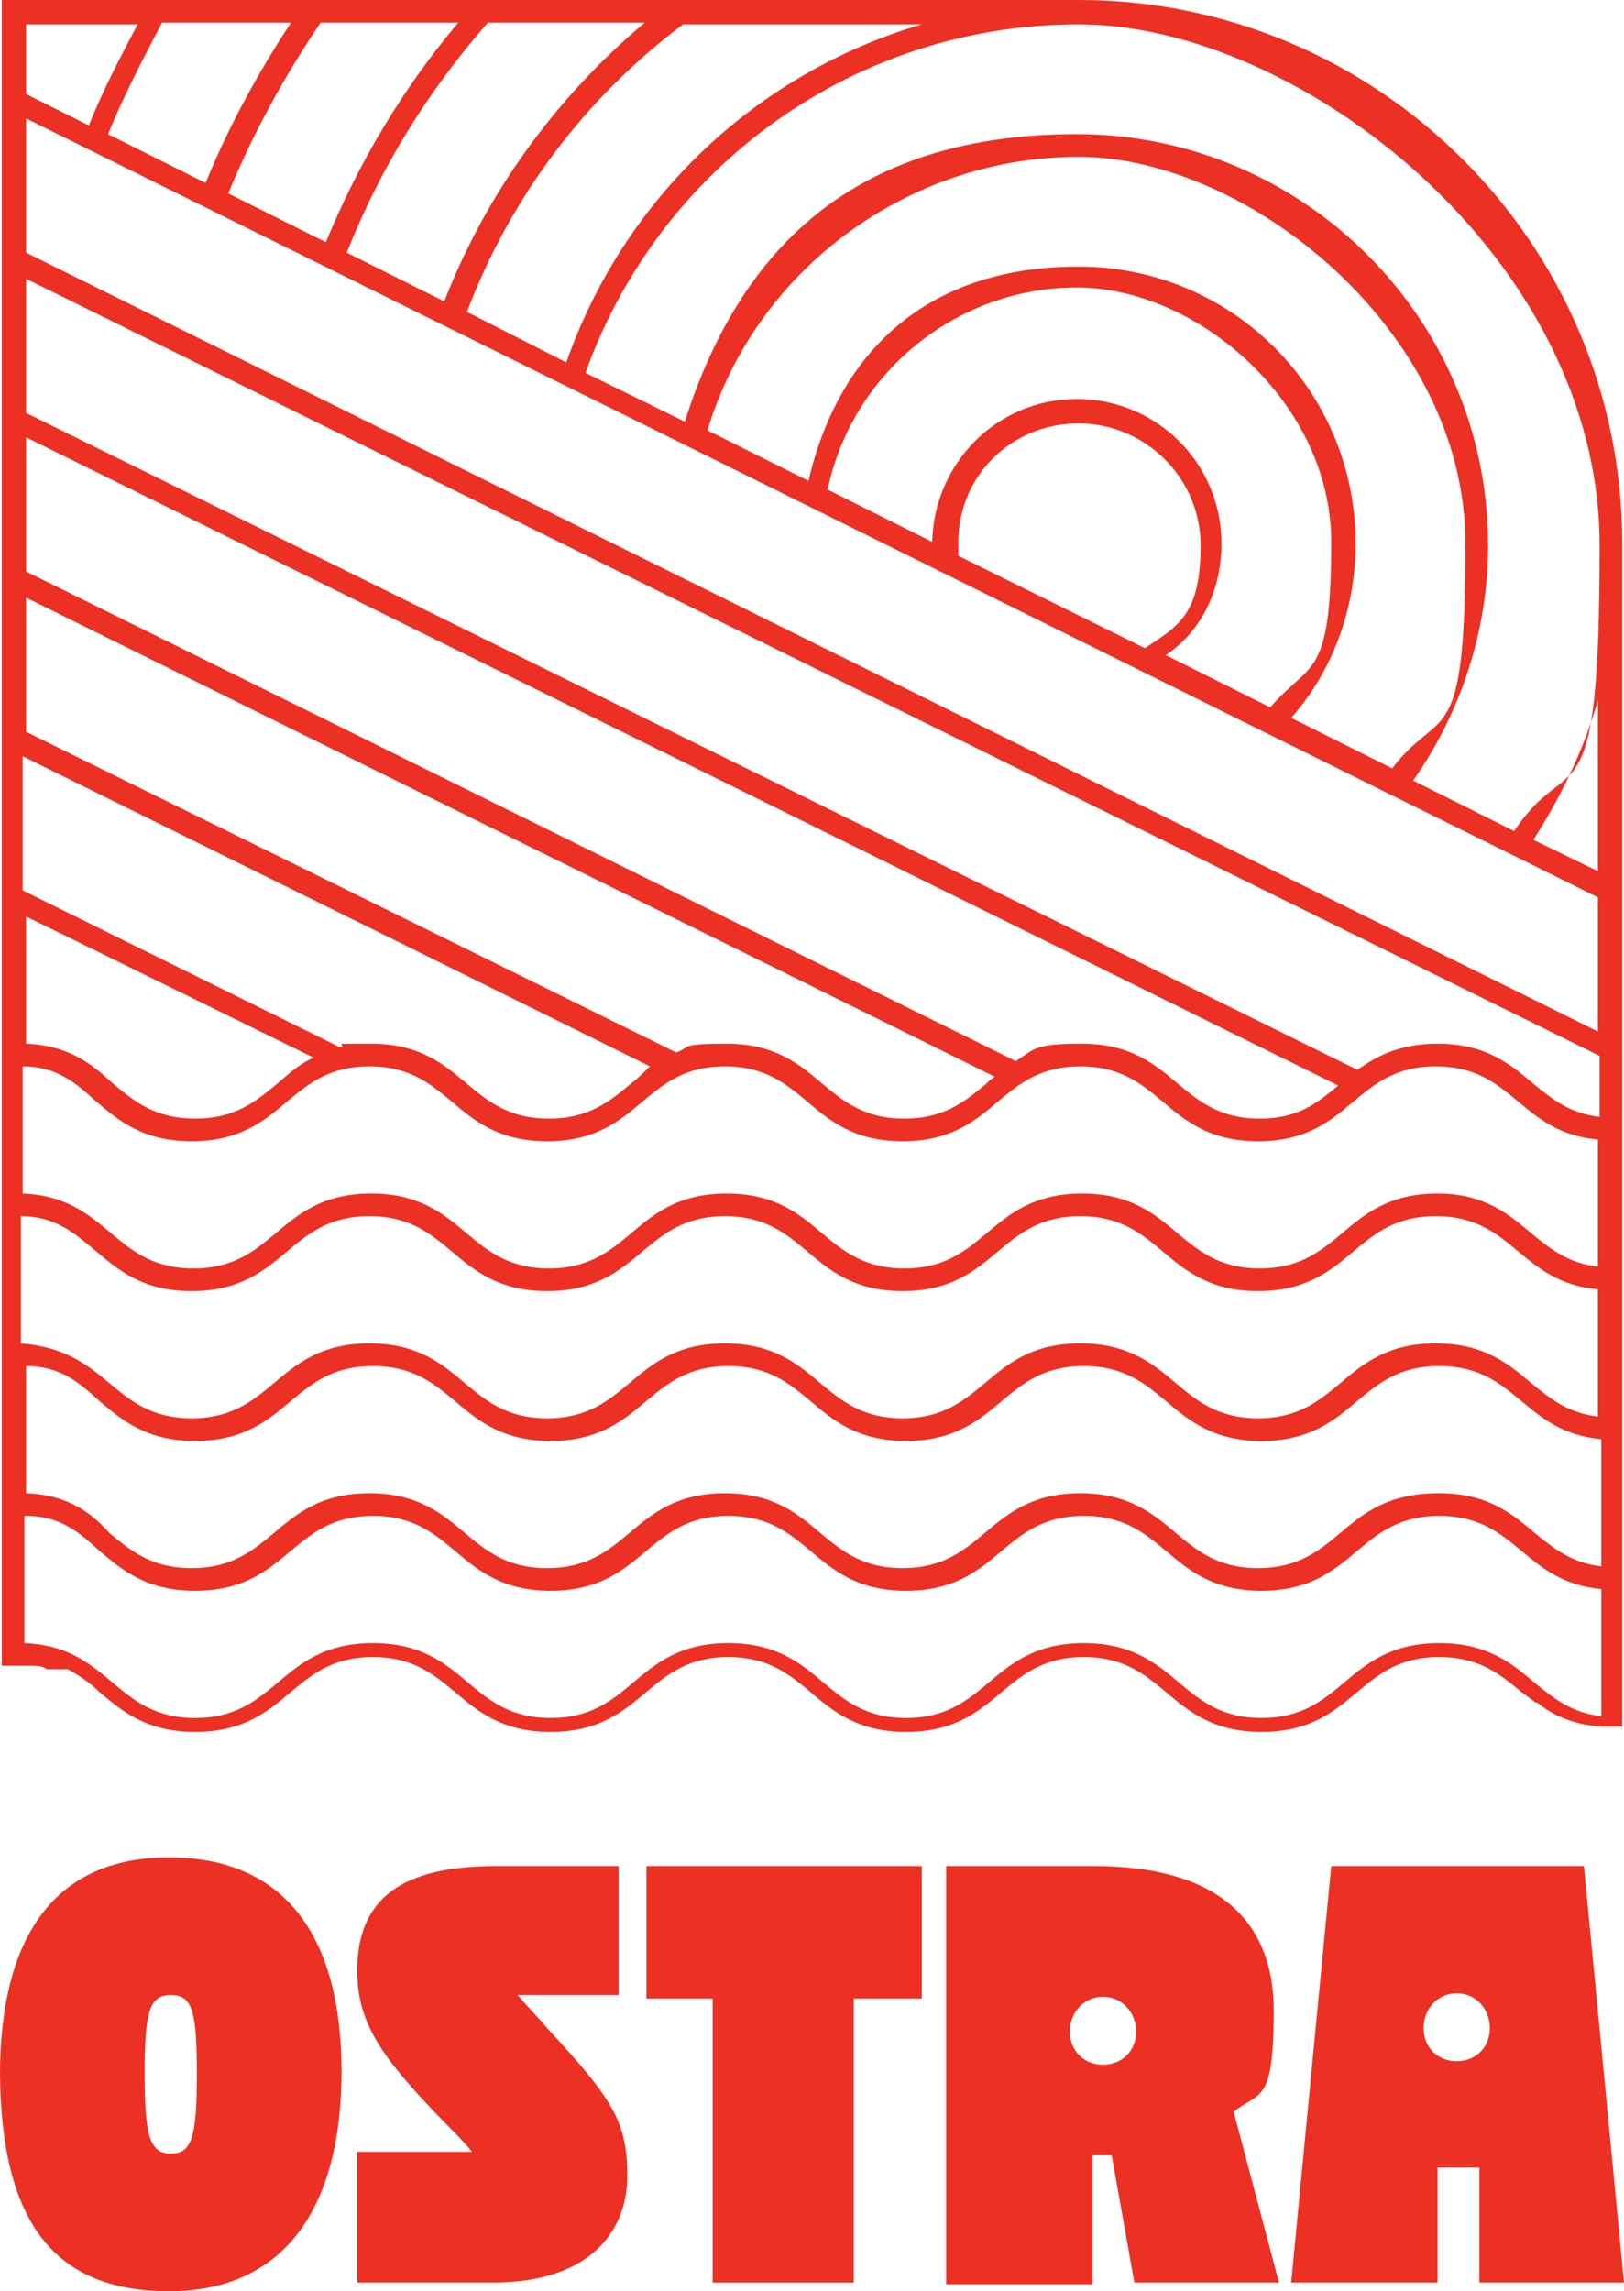<svg xmlns="http://www.w3.org/2000/svg" id="uuid-615b69dd-755c-4d2f-bbfb-766ddaab8feb" viewBox="0 0 93.2 131.5"><g><path d="m0,119.1c0-7.9,3.1-12.5,9.7-12.5,6.7,0,9.9,4.6,9.9,12.3s-3.2,12.6-9.9,12.6S.1,127.4,0,119.1Zm9.8,4.5c1.2,0,1.5-.9,1.5-4.6s-.3-4.5-1.5-4.5-1.5.9-1.5,4.5.3,4.6,1.5,4.6Z" style="fill:#ed3024;"></path><path d="m20.4,123.5h6.7c-.5-.6-1-1.1-1.5-1.6-3.6-3.7-5.1-5.7-5.1-8.8,0-4.6,3.2-6,8-6h7v7.4h-5.8c.6.7,1.2,1.3,1.7,1.9,3.8,4.1,4.6,5.4,4.6,8.5s-2.1,6.1-7.7,6.1h-7.8v-7.5h-.1Z" style="fill:#ed3024;"></path><path d="m41,114.7h-3.9v-7.6h15.8v7.6h-3.9v16.3h-8.1v-16.3h.1Z" style="fill:#ed3024;"></path><path d="m54.3,107.1h8.5c6.8,0,10.3,2.9,10.3,8.3s-.8,4.6-2.3,5.8l2.6,9.8h-8.3l-1.3-7.3h-1.1v7.4h-8.4v-24Zm9,11.4c1.1,0,1.9-.8,1.9-1.9s-.8-2-1.9-2-1.9.9-1.9,2,.8,1.9,1.9,1.9Z" style="fill:#ed3024;"></path><path d="m90.9,107.1l2.3,23.9h-8.3v-6.6h-2.4v6.6h-8.4l2.3-23.9s14.5,0,14.5,0Zm-7.3,11.2c1.1,0,1.9-.8,1.9-1.9s-.8-2-1.9-2-1.9.9-1.9,2,.8,1.9,1.9,1.9Z" style="fill:#ed3024;"></path></g><path d="m61.9,0H.1v95.6h1.6c.4,0,.7,0,1,.2,0,0,.2,0,.3,0s.2,0,.3,0h0c.1,0,.2,0,.3,0s.2,0,.3,0h0c.7.4,1.3.8,1.8,1.3,1.3,1.1,2.7,2.3,5.5,2.3s4.2-1.2,5.5-2.3c1.2-1,2.4-2,4.7-2s3.5,1,4.7,2c1.3,1.1,2.7,2.3,5.5,2.3s4.2-1.2,5.5-2.3c1.2-1,2.4-2,4.7-2s3.5,1,4.7,2c1.3,1.1,2.7,2.3,5.5,2.3s4.2-1.2,5.5-2.3c1.2-1,2.4-2,4.7-2s3.5,1,4.7,2c1.3,1.1,2.7,2.3,5.5,2.3s4.2-1.2,5.5-2.3c1.2-1,2.4-2,4.7-2s3.5,1,4.7,2h0c0,0,.3.2.4.3h0c0,0,.3.2.4.3h0c.2,0,.3.2.5.3,1,.7,2.1,1,3.3,1.1h1.2V31.2c0-17.2-14-31.2-31.2-31.2Zm10.4,64.2c-2.3,0-3.5-1-4.7-2-1.3-1.1-2.7-2.3-5.5-2.3s-2.7.3-3.8,1L1.5,32.8v-7.7l75.3,37.2c-1.2,1-2.3,1.9-4.5,1.9Zm-15.7-2c-1.2,1-2.4,2-4.7,2s-3.5-1-4.7-2c-1.3-1.1-2.7-2.3-5.5-2.3s-2,.2-2.9.5L1.5,42v-7.7l55.6,27.5c-.2.1-.4.3-.5.4Zm-20.4,0c-1.2,1-2.4,2-4.7,2s-3.5-1-4.7-2c-1.3-1.1-2.7-2.3-5.5-2.3s-1.2,0-1.8.2L1.3,51.1v-7.7l36,17.8c-.3.3-.7.7-1.1,1Zm-20.3,0c-1.2,1-2.4,2-4.7,2s-3.5-1-4.7-2c-1.2-1.1-2.5-2.2-5-2.3v-7.3l16.5,8.1c-.9.4-1.5,1-2.1,1.5ZM1.5,87c2,0,3.1,1,4.2,2,1.3,1.1,2.7,2.3,5.5,2.3s4.2-1.2,5.5-2.3c1.2-1,2.4-2,4.7-2s3.5,1,4.7,2c1.3,1.1,2.7,2.3,5.5,2.3s4.2-1.2,5.5-2.3c1.2-1,2.4-2,4.7-2s3.5,1,4.7,2c1.3,1.1,2.7,2.3,5.5,2.3s4.2-1.2,5.5-2.3c1.2-1,2.4-2,4.7-2s3.5,1,4.7,2c1.3,1.1,2.7,2.3,5.5,2.3s4.2-1.2,5.5-2.3c1.2-1,2.4-2,4.7-2s3.5,1,4.7,2,2.4,2,4.6,2.2v7.3c-1.7-.2-2.7-1-3.8-1.9-1.3-1.1-2.7-2.3-5.5-2.3s-4.2,1.2-5.5,2.3c-1.2,1-2.4,2-4.7,2s-3.5-1-4.7-2c-1.3-1.1-2.7-2.3-5.5-2.3s-4.2,1.2-5.5,2.3c-1.2,1-2.4,2-4.7,2s-3.5-1-4.7-2c-1.3-1.1-2.7-2.3-5.5-2.3s-4.2,1.2-5.5,2.3c-1.2,1-2.4,2-4.7,2s-3.5-1-4.7-2c-1.3-1.1-2.7-2.3-5.5-2.3s-4.2,1.2-5.5,2.3c-1.2,1-2.4,2-4.7,2s-3.5-1-4.7-2c-1.3-1.1-2.6-2.2-5.1-2.3v-7.3h.1Zm75.4,1c-1.2,1-2.4,2-4.7,2s-3.5-1-4.7-2c-1.3-1.1-2.7-2.3-5.5-2.3s-4.2,1.2-5.5,2.3c-1.2,1-2.4,2-4.7,2s-3.5-1-4.7-2c-1.3-1.1-2.7-2.3-5.5-2.3s-4.2,1.2-5.5,2.3c-1.2,1-2.4,2-4.7,2s-3.5-1-4.7-2c-1.3-1.1-2.7-2.3-5.5-2.3s-4.2,1.2-5.5,2.3c-1.2,1-2.4,2-4.7,2s-3.5-1-4.7-2c-1-1.1-2.3-2.2-4.8-2.3v-7.3c2,0,3.1,1,4.2,2,1.3,1.1,2.7,2.3,5.5,2.3s4.2-1.2,5.5-2.3c1.2-1,2.4-2,4.7-2s3.5,1,4.7,2c1.3,1.1,2.7,2.3,5.5,2.3s4.2-1.2,5.5-2.3c1.2-1,2.4-2,4.7-2s3.5,1,4.7,2c1.3,1.1,2.7,2.3,5.5,2.3s4.2-1.2,5.5-2.3c1.2-1,2.4-2,4.7-2s3.5,1,4.7,2c1.3,1.1,2.7,2.3,5.5,2.3s4.2-1.2,5.5-2.3c1.2-1,2.4-2,4.7-2s3.5,1,4.7,2,2.4,2,4.6,2.2v7.3c-1.7-.2-2.7-1-3.8-1.9-1.3-1.1-2.7-2.3-5.5-2.3-2.9,0-4.3,1.1-5.7,2.3Zm0-8.6c-1.2,1-2.4,2-4.7,2s-3.5-1-4.7-2c-1.3-1.1-2.7-2.3-5.5-2.3s-4.2,1.2-5.5,2.3c-1.2,1-2.4,2-4.7,2s-3.5-1-4.7-2c-1.3-1.1-2.7-2.3-5.5-2.3s-4.2,1.2-5.5,2.3c-1.2,1-2.4,2-4.7,2s-3.5-1-4.7-2c-1.3-1.1-2.7-2.3-5.5-2.3s-4.2,1.2-5.5,2.3c-1.2,1-2.4,2-4.7,2s-3.5-1-4.7-2c-1.3-1.1-2.6-2.1-5.1-2.3v-7.3c2,0,3.1,1,4.3,2,1.3,1.1,2.7,2.3,5.5,2.3s4.2-1.2,5.5-2.3c1.2-1,2.4-2,4.7-2s3.5,1,4.7,2c1.3,1.1,2.7,2.3,5.5,2.3s4.2-1.2,5.5-2.3c1.2-1,2.4-2,4.7-2s3.5,1,4.7,2c1.3,1.1,2.7,2.3,5.5,2.3s4.2-1.2,5.5-2.3c1.2-1,2.4-2,4.7-2s3.5,1,4.7,2c1.3,1.1,2.7,2.3,5.5,2.3s4.2-1.2,5.5-2.3c1.2-1,2.4-2,4.7-2s3.5,1,4.7,2,2.4,2,4.6,2.2v7.3c-1.7-.2-2.7-1-3.8-1.9-1.3-1.1-2.7-2.3-5.5-2.3-2.7,0-4.1,1.1-5.5,2.3Zm5.6-10.9c-2.8,0-4.2,1.2-5.5,2.3-1.2,1-2.4,2-4.7,2s-3.5-1-4.7-2c-1.3-1.1-2.7-2.3-5.5-2.3s-4.2,1.2-5.5,2.3c-1.2,1-2.4,2-4.7,2s-3.5-1-4.7-2c-1.3-1.1-2.7-2.3-5.5-2.3s-4.2,1.2-5.5,2.3c-1.2,1-2.4,2-4.7,2s-3.5-1-4.7-2c-1.3-1.1-2.7-2.3-5.5-2.3s-4.2,1.2-5.5,2.3c-1.2,1-2.4,2-4.7,2s-3.5-1-4.7-2c-1.3-1.1-2.6-2.2-5.1-2.3v-7.3c2,0,3.1,1,4.2,2,1.3,1.1,2.7,2.3,5.5,2.3s4.2-1.2,5.5-2.3c1.2-1,2.4-2,4.7-2s3.5,1,4.7,2c1.3,1.1,2.7,2.3,5.5,2.3s4.2-1.2,5.5-2.3c1.2-1,2.4-2,4.7-2s3.5,1,4.7,2c1.3,1.1,2.7,2.3,5.5,2.3s4.2-1.2,5.5-2.3c1.2-1,2.4-2,4.7-2s3.5,1,4.7,2c1.3,1.1,2.7,2.3,5.5,2.3s4.2-1.2,5.5-2.3c1.2-1,2.4-2,4.7-2s3.5,1,4.7,2,2.4,2,4.6,2.2v7.3c-1.7-.2-2.7-1-3.8-1.9-1.3-1.1-2.7-2.3-5.4-2.3Zm-4.6-7.1L1.5,23.7v-7.7l90.3,44.6v3.5c-1.7-.2-2.7-1-3.8-1.9-1.3-1.1-2.7-2.3-5.5-2.3-2.3,0-3.6.8-4.6,1.5ZM1.5,5.4V1.4h6.4c-1,1.9-2,3.8-2.8,5.8l-3.6-1.8Zm4.7,2.3c.9-2.2,2-4.3,3.1-6.4h7.4c-1.9,2.9-3.6,6-4.9,9.2l-5.6-2.8Zm6.9,3.4c1.4-3.4,3.2-6.7,5.3-9.8h7.9c-3.2,3.8-5.7,8-7.6,12.6l-5.6-2.8Zm6.8,3.4c1.9-4.8,4.6-9.2,8.1-13.2h9c-5.1,4.3-9.1,9.8-11.5,16l-5.6-2.8Zm6.9,3.4c2.5-6.6,6.8-12.3,12.4-16.5h13.7c-9.5,2.8-17.1,10-20.4,19.4l-5.7-2.9Zm51,13.3c0-8.8-7.1-15.9-15.9-15.9s-13.8,5-15.5,12.3l-5.8-2.9c2.8-9.3,11.6-15.7,21.3-15.7s22.2,10,22.2,22.2-1.4,9.2-4.2,12.9l-5.8-2.9c2.4-2.7,3.7-6.3,3.7-10Zm-15.9-6.9c3.8,0,7,3.1,7,7s-1.2,4.6-3.2,5.9l-10.7-5.3v-.6c-.1-3.9,3-7,6.9-7Zm8.2,6.9c0-4.6-3.7-8.3-8.3-8.3s-8.2,3.7-8.3,8.2l-6-3c1.4-6.7,7.4-11.6,14.3-11.6s14.6,6.6,14.6,14.6-1.2,6.8-3.5,9.5l-6-3c2.1-1.4,3.2-3.8,3.2-6.4Zm11,13.6c2.8-4,4.3-8.7,4.3-13.5,0-13-10.6-23.6-23.6-23.6s-19.4,6.8-22.5,16.5l-5.7-2.8C37.9,9.4,49.2,1.4,61.9,1.4s29.9,13.4,29.9,29.9-1.7,11.5-4.9,16.4l-5.8-2.9Zm10.6,6.7v7.7L1.5,14.5v-7.7l90.2,44.7Zm0-11.3v9.8l-3.7-1.8c1.6-2.5,2.9-5.2,3.7-8Zm-3.6,58h0Z" style="fill:#ed3024;"></path></svg>